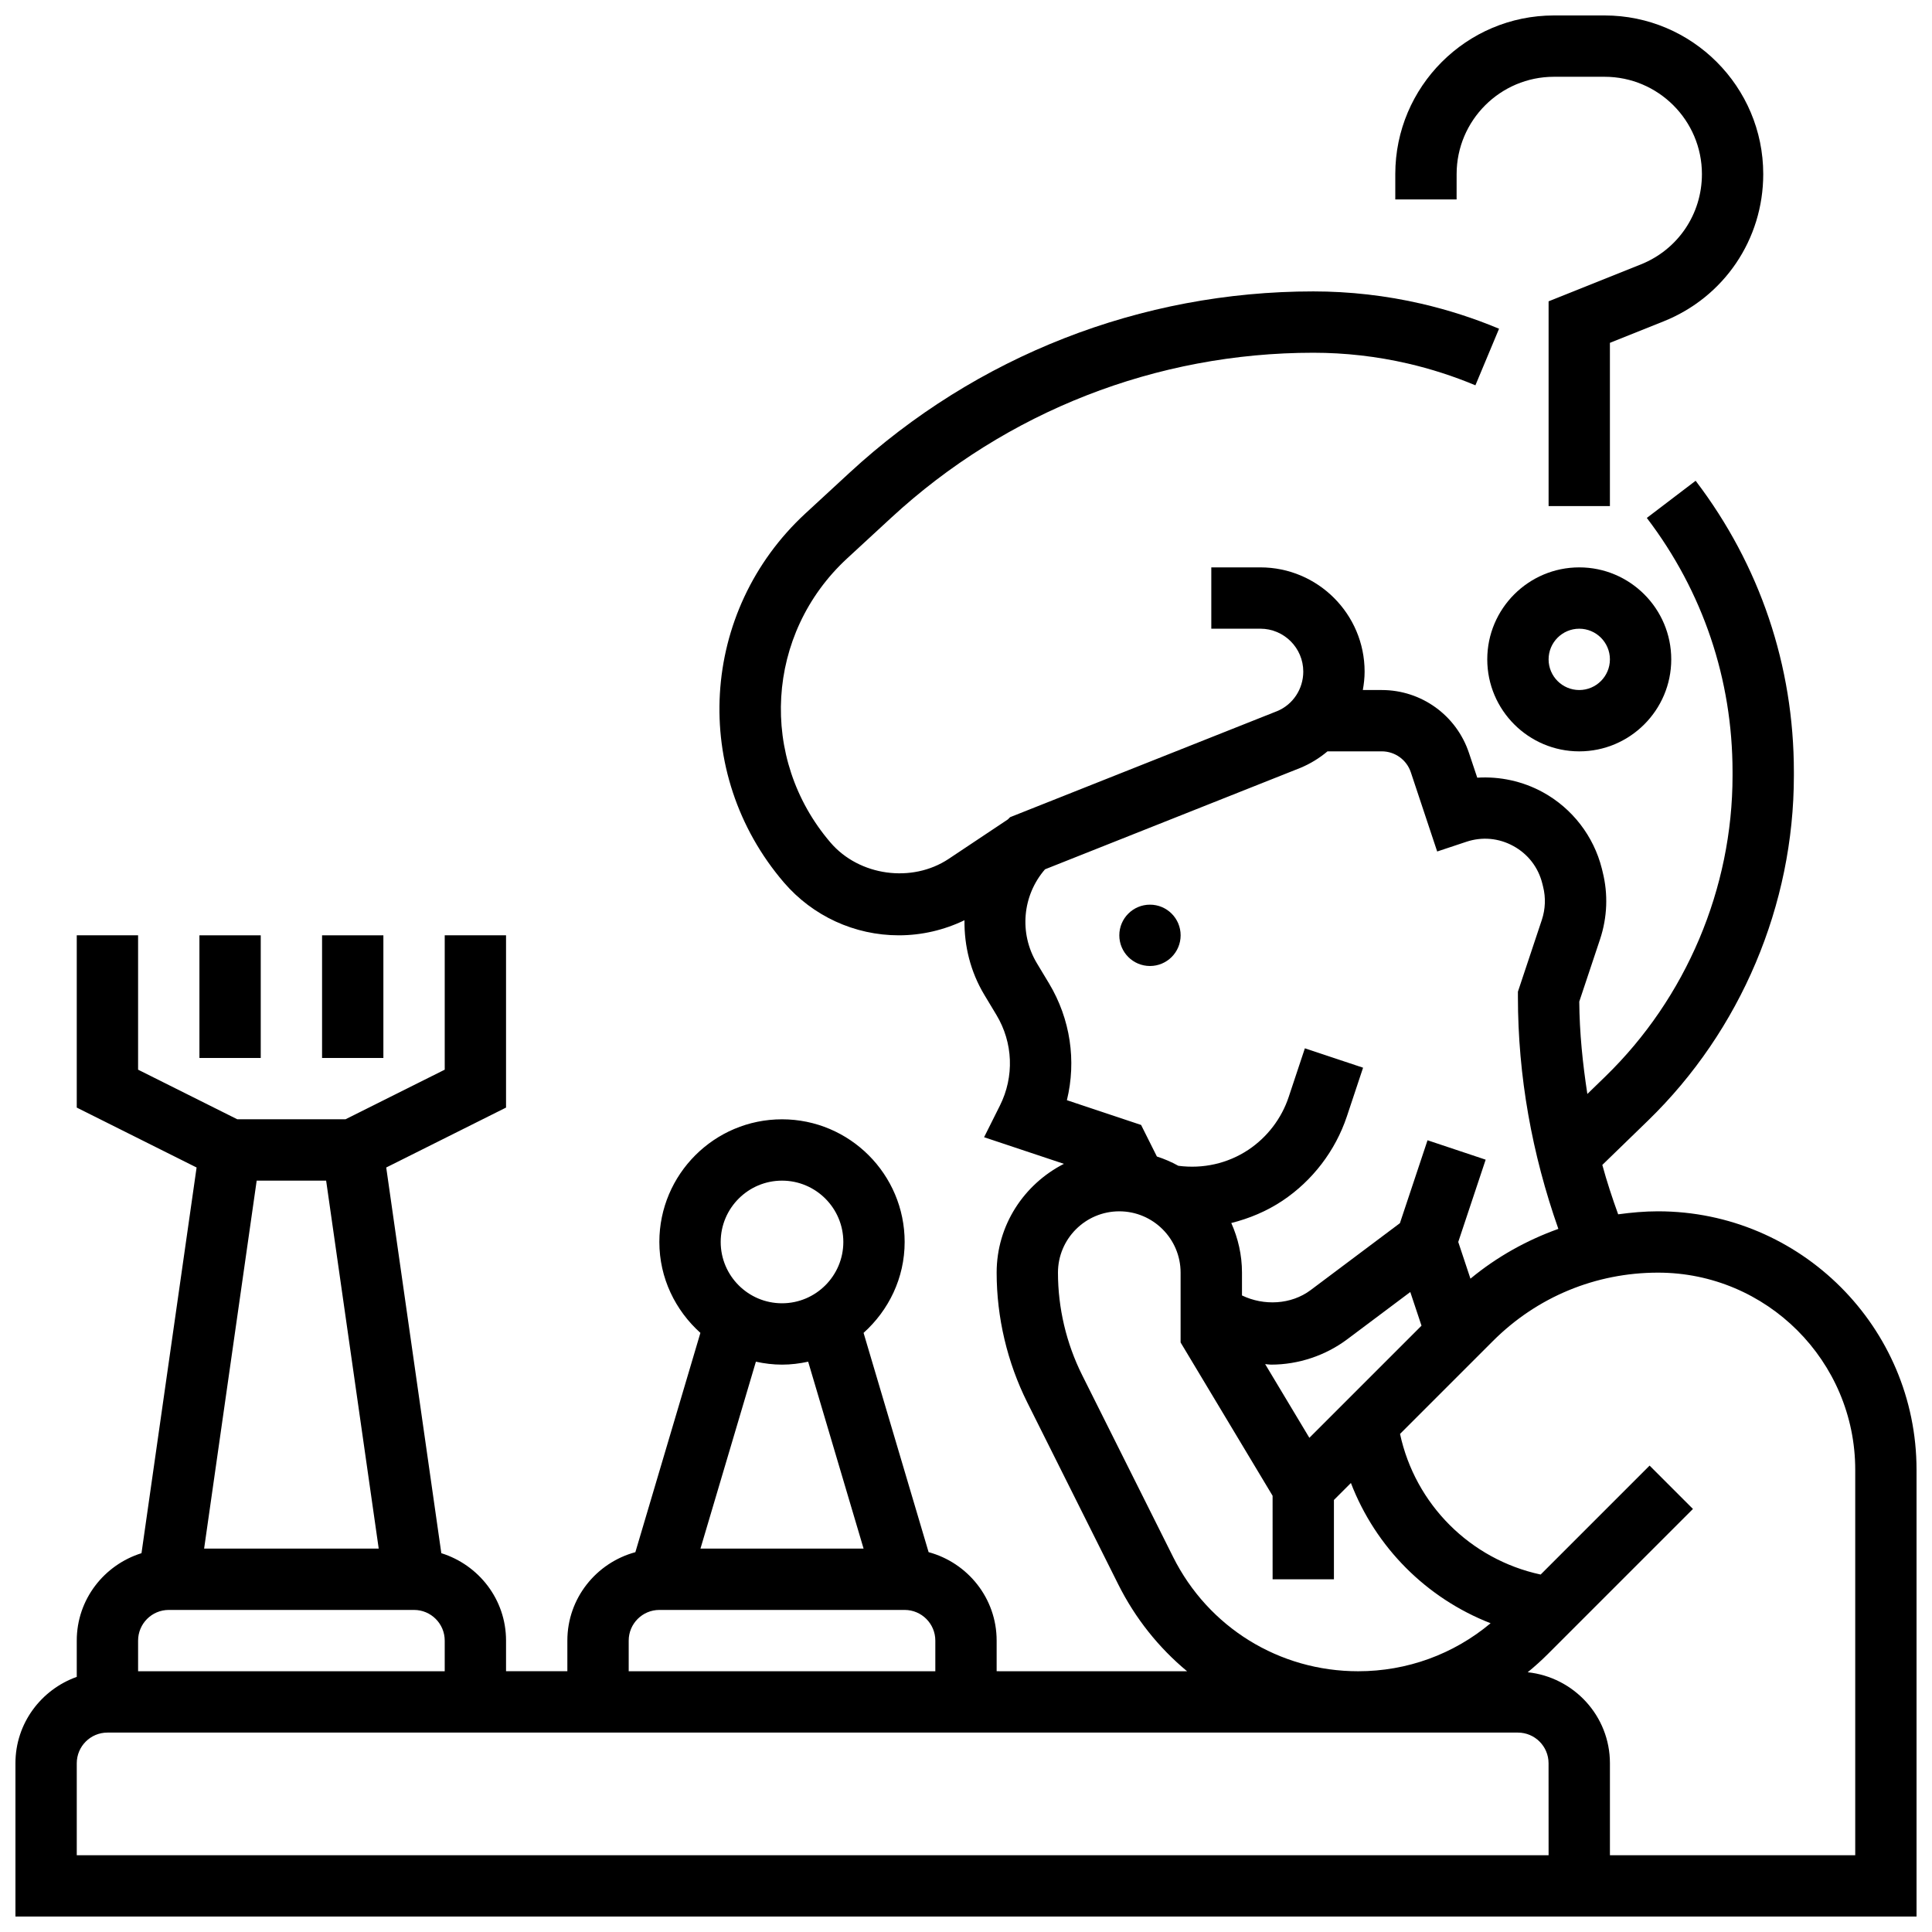 <?xml version="1.0" encoding="UTF-8"?>
<!-- Uploaded to: SVG Repo, www.svgrepo.com, Generator: SVG Repo Mixer Tools -->
<svg width="800px" height="800px" version="1.1" viewBox="144 144 512 512" xmlns="http://www.w3.org/2000/svg">
 <defs>
  <clipPath id="b">
   <path d="m148.09 221h503.81v430.9h-503.81z"/>
  </clipPath>
  <clipPath id="a">
   <path d="m513 148.09h99v130.91h-99z"/>
  </clipPath>
 </defs>
 <g clip-path="url(#b)">
  <path d="m583.4 465.01c-3.574 0-7.086 0.324-10.57 0.797-1.566-4.324-3-8.68-4.199-13.09l12.117-11.758c24.566-23.852 38.648-57.152 38.648-91.387v-1.008c0-28.117-9.004-54.801-26.035-77.156l-12.938 9.848c14.863 19.504 22.719 42.781 22.719 67.309v1.008c0 29.863-12.293 58.914-33.715 79.715l-4.762 4.625c-1.242-8.078-2.082-16.219-2.144-24.477l5.516-16.543c1.918-5.785 2.16-11.953 0.676-17.844l-0.203-0.844c-2.152-8.598-7.84-15.977-15.609-20.242-5.348-2.934-11.426-4.25-17.414-3.867l-2.195-6.559c-3.32-9.973-12.609-16.672-23.113-16.672h-5.016c0.285-1.59 0.473-3.215 0.473-4.875 0-15.234-12.391-27.629-27.629-27.629h-13v16.25h13c6.273 0 11.375 5.102 11.375 11.375 0 4.606-2.746 8.727-6.875 10.449l-70.816 28.125-0.617 0.609-15.66 10.441c-9.719 6.469-23.711 4.559-31.324-4.324-19.113-22.305-17.18-55.379 4.414-75.305l11.66-10.758c30.551-28.207 70.297-43.742 111.89-43.742 8.395 0 16.797 0.957 24.98 2.844 6.129 1.414 12.172 3.363 17.965 5.785l6.266-14.992c-6.629-2.777-13.562-5.004-20.582-6.629-9.379-2.164-19.008-3.262-28.629-3.262-45.699 0-89.352 17.074-122.93 48.066l-11.66 10.758c-28.035 25.883-30.555 68.852-5.711 97.828 7.637 8.891 18.727 13.992 30.438 13.992 6.07 0 11.992-1.391 17.406-3.996-0.082 6.777 1.566 13.617 5.258 19.762l3.211 5.34c4.422 7.363 4.762 16.34 0.918 24.02l-4.191 8.379 21.152 7.055c-10.535 5.387-17.824 16.219-17.824 28.828 0 11.879 2.812 23.785 8.125 34.422l24.086 48.164c4.535 9.078 10.793 16.863 18.258 23.055l-50.469-0.004v-8.125c0-11.23-7.68-20.625-18.031-23.434l-17.234-58.109c6.629-5.957 10.887-14.504 10.887-24.094 0-17.926-14.578-32.504-32.504-32.504-17.926 0-32.504 14.578-32.504 32.504 0 9.59 4.258 18.137 10.879 24.094l-17.234 58.117c-10.344 2.801-18.023 12.195-18.023 23.426v8.125h-16.25v-8.125c0-10.914-7.25-20.062-17.152-23.16l-14.602-102.21 31.754-15.879v-45.652h-16.25v35.609l-26.297 13.148h-28.668l-26.297-13.148v-35.609h-16.254v45.652l31.758 15.879-14.602 102.21c-9.898 3.098-17.156 12.246-17.156 23.16v9.621c-9.434 3.363-16.25 12.305-16.25 22.883v40.629h503.81v-118.39c0-37.77-30.723-68.5-68.5-68.5zm-164.61-65.734c-4.777-7.957-3.852-17.977 2.152-24.898l67.699-26.891c2.648-1.105 5.047-2.594 7.16-4.371h14.375c3.504 0 6.606 2.234 7.711 5.559l6.981 20.98 7.711-2.566c4.199-1.406 8.629-1 12.496 1.129 3.867 2.121 6.59 5.648 7.656 9.945l0.211 0.852c0.723 2.883 0.602 5.906-0.332 8.742l-6.348 19.055v1.316c0 21.109 3.746 41.734 10.719 61.539-8.41 3.016-16.293 7.402-23.297 13.195l-3.234-9.727 7.266-21.809-15.406-5.144-7.32 21.973-23.648 17.73c-5.184 3.883-12.418 4.211-18.203 1.422v-6.047c0-4.688-1.039-9.117-2.836-13.148 4.762-1.195 9.352-3.106 13.531-5.883 7.988-5.324 14.059-13.262 17.098-22.363l4.297-12.914-15.422-5.137-4.297 12.914c-1.887 5.68-5.68 10.645-10.676 13.977-5.484 3.648-12.035 5.094-18.559 4.242-1.805-1-3.699-1.82-5.688-2.461l-4.184-8.363-19.664-6.559c2.543-10.418 0.941-21.484-4.731-30.945zm72.207 125.76-11.719-19.535c0.523 0.035 1.035 0.141 1.562 0.141 7.258 0 14.441-2.398 20.242-6.754l16.66-12.488 2.973 8.922zm-36.125 31.547-24.086-48.156c-4.203-8.402-6.414-17.793-6.414-27.164 0-8.965 7.289-16.25 16.25-16.25 8.965 0 16.25 7.289 16.25 16.25v18.504l24.379 40.629 0.004 22.129h16.25v-21.016l4.5-4.5c6.559 17.047 20.008 30.539 37.023 37.168-9.84 8.223-22.117 12.723-35.102 12.723-20.91 0-39.711-11.617-49.055-30.316zm-103.63-99.699c8.965 0 16.25 7.289 16.25 16.25 0 8.965-7.289 16.25-16.25 16.25-8.965 0-16.25-7.289-16.25-16.25 0-8.961 7.289-16.25 16.25-16.25zm0 48.758c2.383 0 4.688-0.293 6.93-0.781l14.688 49.535h-43.23l14.691-49.535c2.234 0.488 4.543 0.781 6.922 0.781zm-40.629 73.133c0-4.477 3.641-8.125 8.125-8.125h65.008c4.484 0 8.125 3.648 8.125 8.125v8.125h-81.258zm-66.25-24.379h-46.27l13.93-97.512h18.406zm-55.641 16.254h65.008c4.484 0 8.125 3.648 8.125 8.125v8.125h-81.258v-8.125c0-4.477 3.641-8.125 8.125-8.125zm365.67 65.008h-390.05v-24.379c0-4.477 3.641-8.125 8.125-8.125h373.79c4.484 0 8.125 3.648 8.125 8.125zm81.262 0h-65.008v-24.379c0-12.555-9.582-22.809-21.793-24.117 1.852-1.512 3.641-3.121 5.356-4.836l38.438-38.438-11.488-11.488-28.871 28.871c-18.656-4.016-33.25-18.609-37.266-37.266l24.605-24.605c11.68-11.691 27.23-18.137 43.777-18.137 28.805 0 52.25 23.434 52.25 52.25z"/>
 </g>
 <path d="m456.88 391.87c0 4.488-3.637 8.129-8.125 8.129-4.488 0-8.125-3.641-8.125-8.129 0-4.488 3.637-8.125 8.125-8.125 4.488 0 8.125 3.637 8.125 8.125"/>
 <g clip-path="url(#a)">
  <path d="m530.02 190.14c0-14.219 11.57-25.793 25.789-25.793h13.426c14.219 0 25.793 11.574 25.793 25.793 0 10.613-6.363 20.008-16.211 23.945l-24.422 9.77v54.258h16.25v-43.254l14.195-5.68c16.07-6.422 26.438-21.746 26.438-39.039 0-23.184-18.859-42.043-42.043-42.043h-13.426c-23.184 0-42.043 18.859-42.043 42.043v6.711h16.25z"/>
 </g>
 <path d="m538.14 318.74c0 13.441 10.938 24.379 24.379 24.379 13.441 0 24.379-10.938 24.379-24.379 0-13.441-10.938-24.379-24.379-24.379-13.441 0-24.379 10.938-24.379 24.379zm32.504 0c0 4.477-3.641 8.125-8.125 8.125s-8.125-3.648-8.125-8.125c0-4.477 3.641-8.125 8.125-8.125s8.125 3.648 8.125 8.125z"/>
 <path d="m196.85 391.87h16.25v32.504h-16.25z"/>
 <path d="m229.35 391.87h16.25v32.504h-16.25z"/>
</svg>